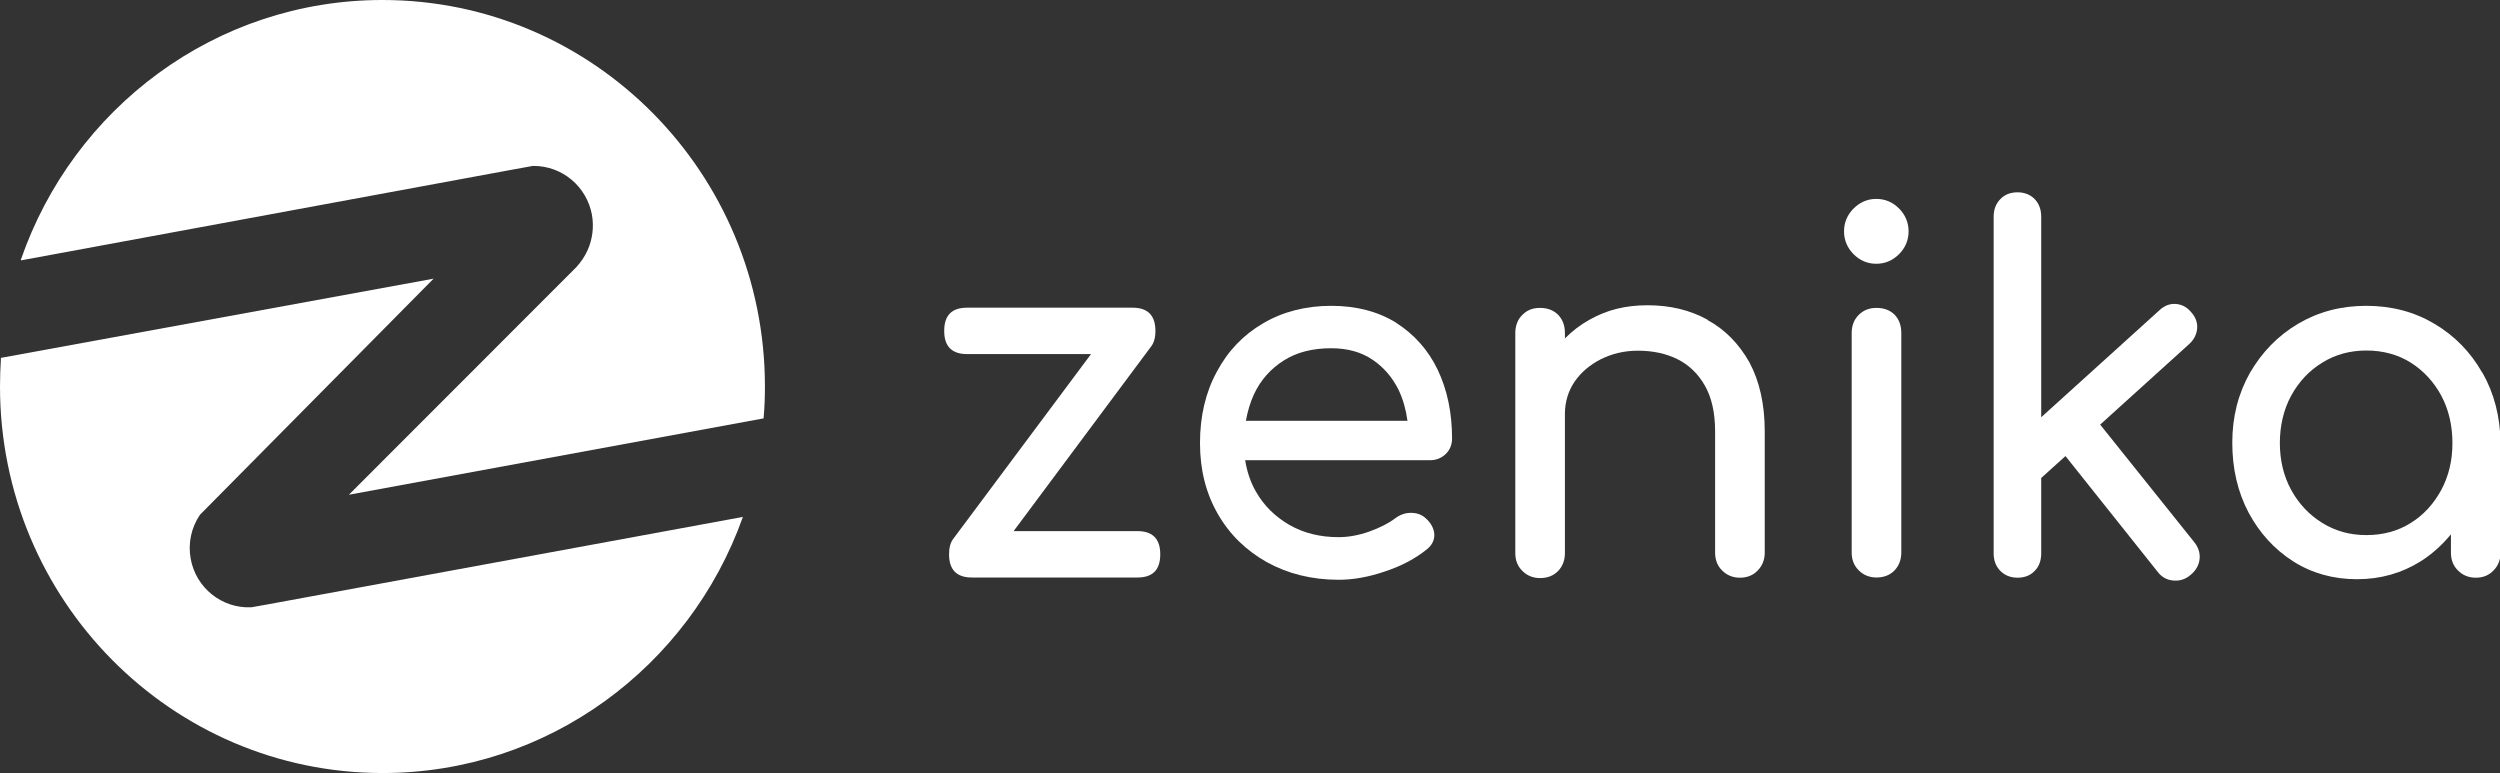<svg xmlns="http://www.w3.org/2000/svg" width="152" height="47" viewBox="0 0 152 47" fill="none"><rect x="0" y="0" width="152" height="47" fill="#333333" stroke="none"/><g clip-path="url(#clip0_868_4598)"><path d="M45.158 31.41C45.158 31.41 45.158 31.422 45.158 31.433V31.456C41.925 40.524 33.338 47 23.265 47C10.413 47 0 36.477 0 23.5C0 22.927 0.023 22.366 0.057 21.804V21.781V21.724V21.758L26.362 16.943L12.16 31.296C11.627 32.075 11.423 33.038 11.593 33.967C11.91 35.743 13.487 37.004 15.279 36.924L16.244 36.752L45.146 31.433L45.158 31.41Z" fill="white"></path><path d="M46.508 23.5C46.508 24.142 46.485 24.784 46.428 25.414V25.437L21.212 30.08L34.903 16.381L35.039 16.244C35.323 15.934 35.561 15.59 35.731 15.2C36.026 14.536 36.117 13.79 35.992 13.068C35.675 11.337 34.189 10.088 32.442 10.088H32.397L31.194 10.306L1.271 15.831V15.854V15.808V15.785C4.447 6.591 13.09 0 23.254 0C36.094 0 46.508 10.523 46.508 23.5Z" fill="white"></path><path d="M69.148 32.292H61.628L69.977 21.081C70.158 20.852 70.249 20.542 70.249 20.118C70.249 19.178 69.784 18.708 68.865 18.708H58.792C57.862 18.708 57.408 19.178 57.408 20.118C57.408 21.058 57.873 21.528 58.792 21.528H66.335L57.975 32.739C57.794 32.968 57.703 33.278 57.703 33.702C57.703 34.642 58.168 35.112 59.087 35.112H69.16C70.09 35.112 70.544 34.642 70.544 33.702C70.544 32.762 70.079 32.292 69.16 32.292H69.148Z" fill="white"></path><path d="M84.893 19.625C83.781 18.938 82.466 18.594 80.934 18.594C79.403 18.594 77.996 18.949 76.794 19.66C75.592 20.359 74.65 21.345 73.981 22.606C73.3 23.855 72.96 25.3 72.96 26.939C72.96 28.578 73.323 29.988 74.038 31.238C74.752 32.487 75.75 33.462 77.032 34.184C78.303 34.883 79.755 35.25 81.388 35.25C82.296 35.25 83.237 35.078 84.235 34.734C85.233 34.402 86.061 33.955 86.731 33.416C87.06 33.164 87.219 32.843 87.207 32.487C87.184 32.132 87.003 31.788 86.674 31.502C86.424 31.272 86.118 31.181 85.766 31.181C85.426 31.181 85.097 31.307 84.814 31.524C84.417 31.823 83.895 32.086 83.26 32.316C82.613 32.545 81.989 32.659 81.388 32.659C80.265 32.659 79.278 32.419 78.393 31.914C77.531 31.41 76.839 30.745 76.352 29.874C76.023 29.301 75.819 28.67 75.705 27.982H86.924C87.321 27.982 87.638 27.856 87.899 27.604C88.149 27.363 88.285 27.042 88.285 26.664C88.285 25.082 87.99 23.695 87.411 22.48C86.833 21.276 85.982 20.325 84.882 19.625H84.893ZM78.053 21.918C78.847 21.414 79.811 21.173 80.934 21.173C81.921 21.173 82.761 21.402 83.453 21.872C84.133 22.331 84.666 22.95 85.052 23.741C85.313 24.302 85.483 24.91 85.574 25.586H75.75C75.853 25.013 76.011 24.474 76.238 23.982C76.647 23.099 77.259 22.422 78.053 21.918Z" fill="white"></path><path d="M103.825 19.442C102.747 18.846 101.533 18.56 100.172 18.56C98.811 18.56 97.699 18.846 96.656 19.431C96.077 19.752 95.59 20.13 95.147 20.577V20.256C95.147 19.798 95.011 19.431 94.739 19.144C94.467 18.869 94.092 18.72 93.638 18.72C93.185 18.72 92.844 18.858 92.561 19.144C92.277 19.419 92.13 19.798 92.13 20.256V33.623C92.13 34.058 92.266 34.425 92.561 34.712C92.844 34.998 93.207 35.147 93.638 35.147C94.07 35.147 94.455 35.01 94.739 34.712C95.011 34.425 95.147 34.058 95.147 33.623V25.163C95.147 24.429 95.351 23.775 95.737 23.202C96.134 22.629 96.667 22.182 97.336 21.838C98.006 21.506 98.754 21.322 99.582 21.322C100.49 21.322 101.295 21.494 101.987 21.838C102.679 22.182 103.246 22.721 103.655 23.443C104.063 24.154 104.279 25.082 104.279 26.229V33.6C104.279 34.035 104.415 34.402 104.71 34.689C104.993 34.975 105.356 35.124 105.787 35.124C106.218 35.124 106.581 34.987 106.865 34.689C107.148 34.402 107.296 34.035 107.296 33.6V26.229C107.296 24.578 106.978 23.179 106.366 22.033C105.73 20.91 104.891 20.038 103.813 19.454L103.825 19.442Z" fill="white"></path><path d="M114.091 18.72C113.66 18.72 113.297 18.857 113.013 19.144C112.729 19.419 112.582 19.797 112.582 20.256V33.588C112.582 34.023 112.718 34.39 113.013 34.677C113.297 34.963 113.66 35.112 114.091 35.112C114.522 35.112 114.907 34.975 115.191 34.677C115.463 34.39 115.599 34.023 115.599 33.588V20.244C115.599 19.786 115.463 19.419 115.191 19.132C114.907 18.857 114.544 18.72 114.091 18.72Z" fill="white"></path><path d="M114.08 12.094C113.546 12.094 113.093 12.289 112.696 12.678C112.31 13.068 112.117 13.538 112.117 14.066C112.117 14.593 112.31 15.063 112.696 15.453C113.081 15.842 113.546 16.037 114.08 16.037C114.613 16.037 115.066 15.842 115.463 15.453C115.849 15.063 116.042 14.593 116.042 14.066C116.042 13.538 115.849 13.068 115.463 12.678C115.078 12.289 114.613 12.094 114.08 12.094Z" fill="white"></path><path d="M127.691 25.815L133.113 20.909C133.408 20.634 133.567 20.301 133.589 19.946C133.612 19.591 133.476 19.247 133.204 18.96C132.954 18.662 132.637 18.502 132.274 18.479C131.911 18.456 131.582 18.593 131.287 18.869L124.106 25.368V13.171C124.106 12.736 123.97 12.38 123.709 12.105C123.448 11.841 123.097 11.692 122.666 11.692C122.235 11.692 121.883 11.83 121.622 12.105C121.361 12.369 121.214 12.724 121.214 13.171V33.645C121.214 34.08 121.35 34.436 121.622 34.711C121.883 34.975 122.235 35.124 122.666 35.124C123.097 35.124 123.448 34.986 123.709 34.711C123.97 34.447 124.106 34.092 124.106 33.645V29.059L125.581 27.73L131.196 34.78C131.446 35.101 131.774 35.273 132.149 35.296C132.534 35.33 132.886 35.215 133.192 34.952C133.521 34.676 133.703 34.344 133.737 33.977C133.771 33.61 133.657 33.267 133.397 32.946L127.68 25.804L127.691 25.815Z" fill="white"></path><path d="M150.923 22.663C150.208 21.402 149.232 20.405 148.007 19.683C146.794 18.961 145.41 18.594 143.867 18.594C142.324 18.594 140.952 18.961 139.727 19.683C138.502 20.405 137.526 21.414 136.8 22.663C136.086 23.924 135.723 25.334 135.723 26.916C135.723 28.498 136.052 29.908 136.71 31.158C137.379 32.407 138.275 33.393 139.421 34.127C140.555 34.849 141.859 35.216 143.3 35.216C144.741 35.216 146.022 34.849 147.179 34.127C147.883 33.68 148.484 33.129 149.017 32.487V33.599C149.017 34.035 149.153 34.402 149.448 34.688C149.732 34.975 150.095 35.124 150.526 35.124C150.957 35.124 151.32 34.986 151.603 34.688C151.887 34.402 152.034 34.035 152.034 33.599V26.916C152.012 25.346 151.649 23.924 150.934 22.663H150.923ZM146.567 31.8C145.784 32.292 144.888 32.533 143.878 32.533C142.869 32.533 142.007 32.292 141.201 31.8C140.407 31.307 139.772 30.642 139.307 29.794C138.842 28.945 138.615 27.982 138.615 26.939C138.615 25.896 138.842 24.899 139.307 24.05C139.772 23.202 140.407 22.526 141.201 22.044C141.995 21.551 142.892 21.311 143.878 21.311C144.865 21.311 145.784 21.551 146.567 22.044C147.35 22.537 147.973 23.213 148.427 24.05C148.881 24.899 149.108 25.873 149.108 26.939C149.108 28.005 148.881 28.945 148.427 29.794C147.962 30.642 147.35 31.318 146.567 31.8Z" fill="white"></path></g><defs><clipPath id="clip0_868_4598"><rect width="152" height="47" fill="white"></rect></clipPath></defs></svg>